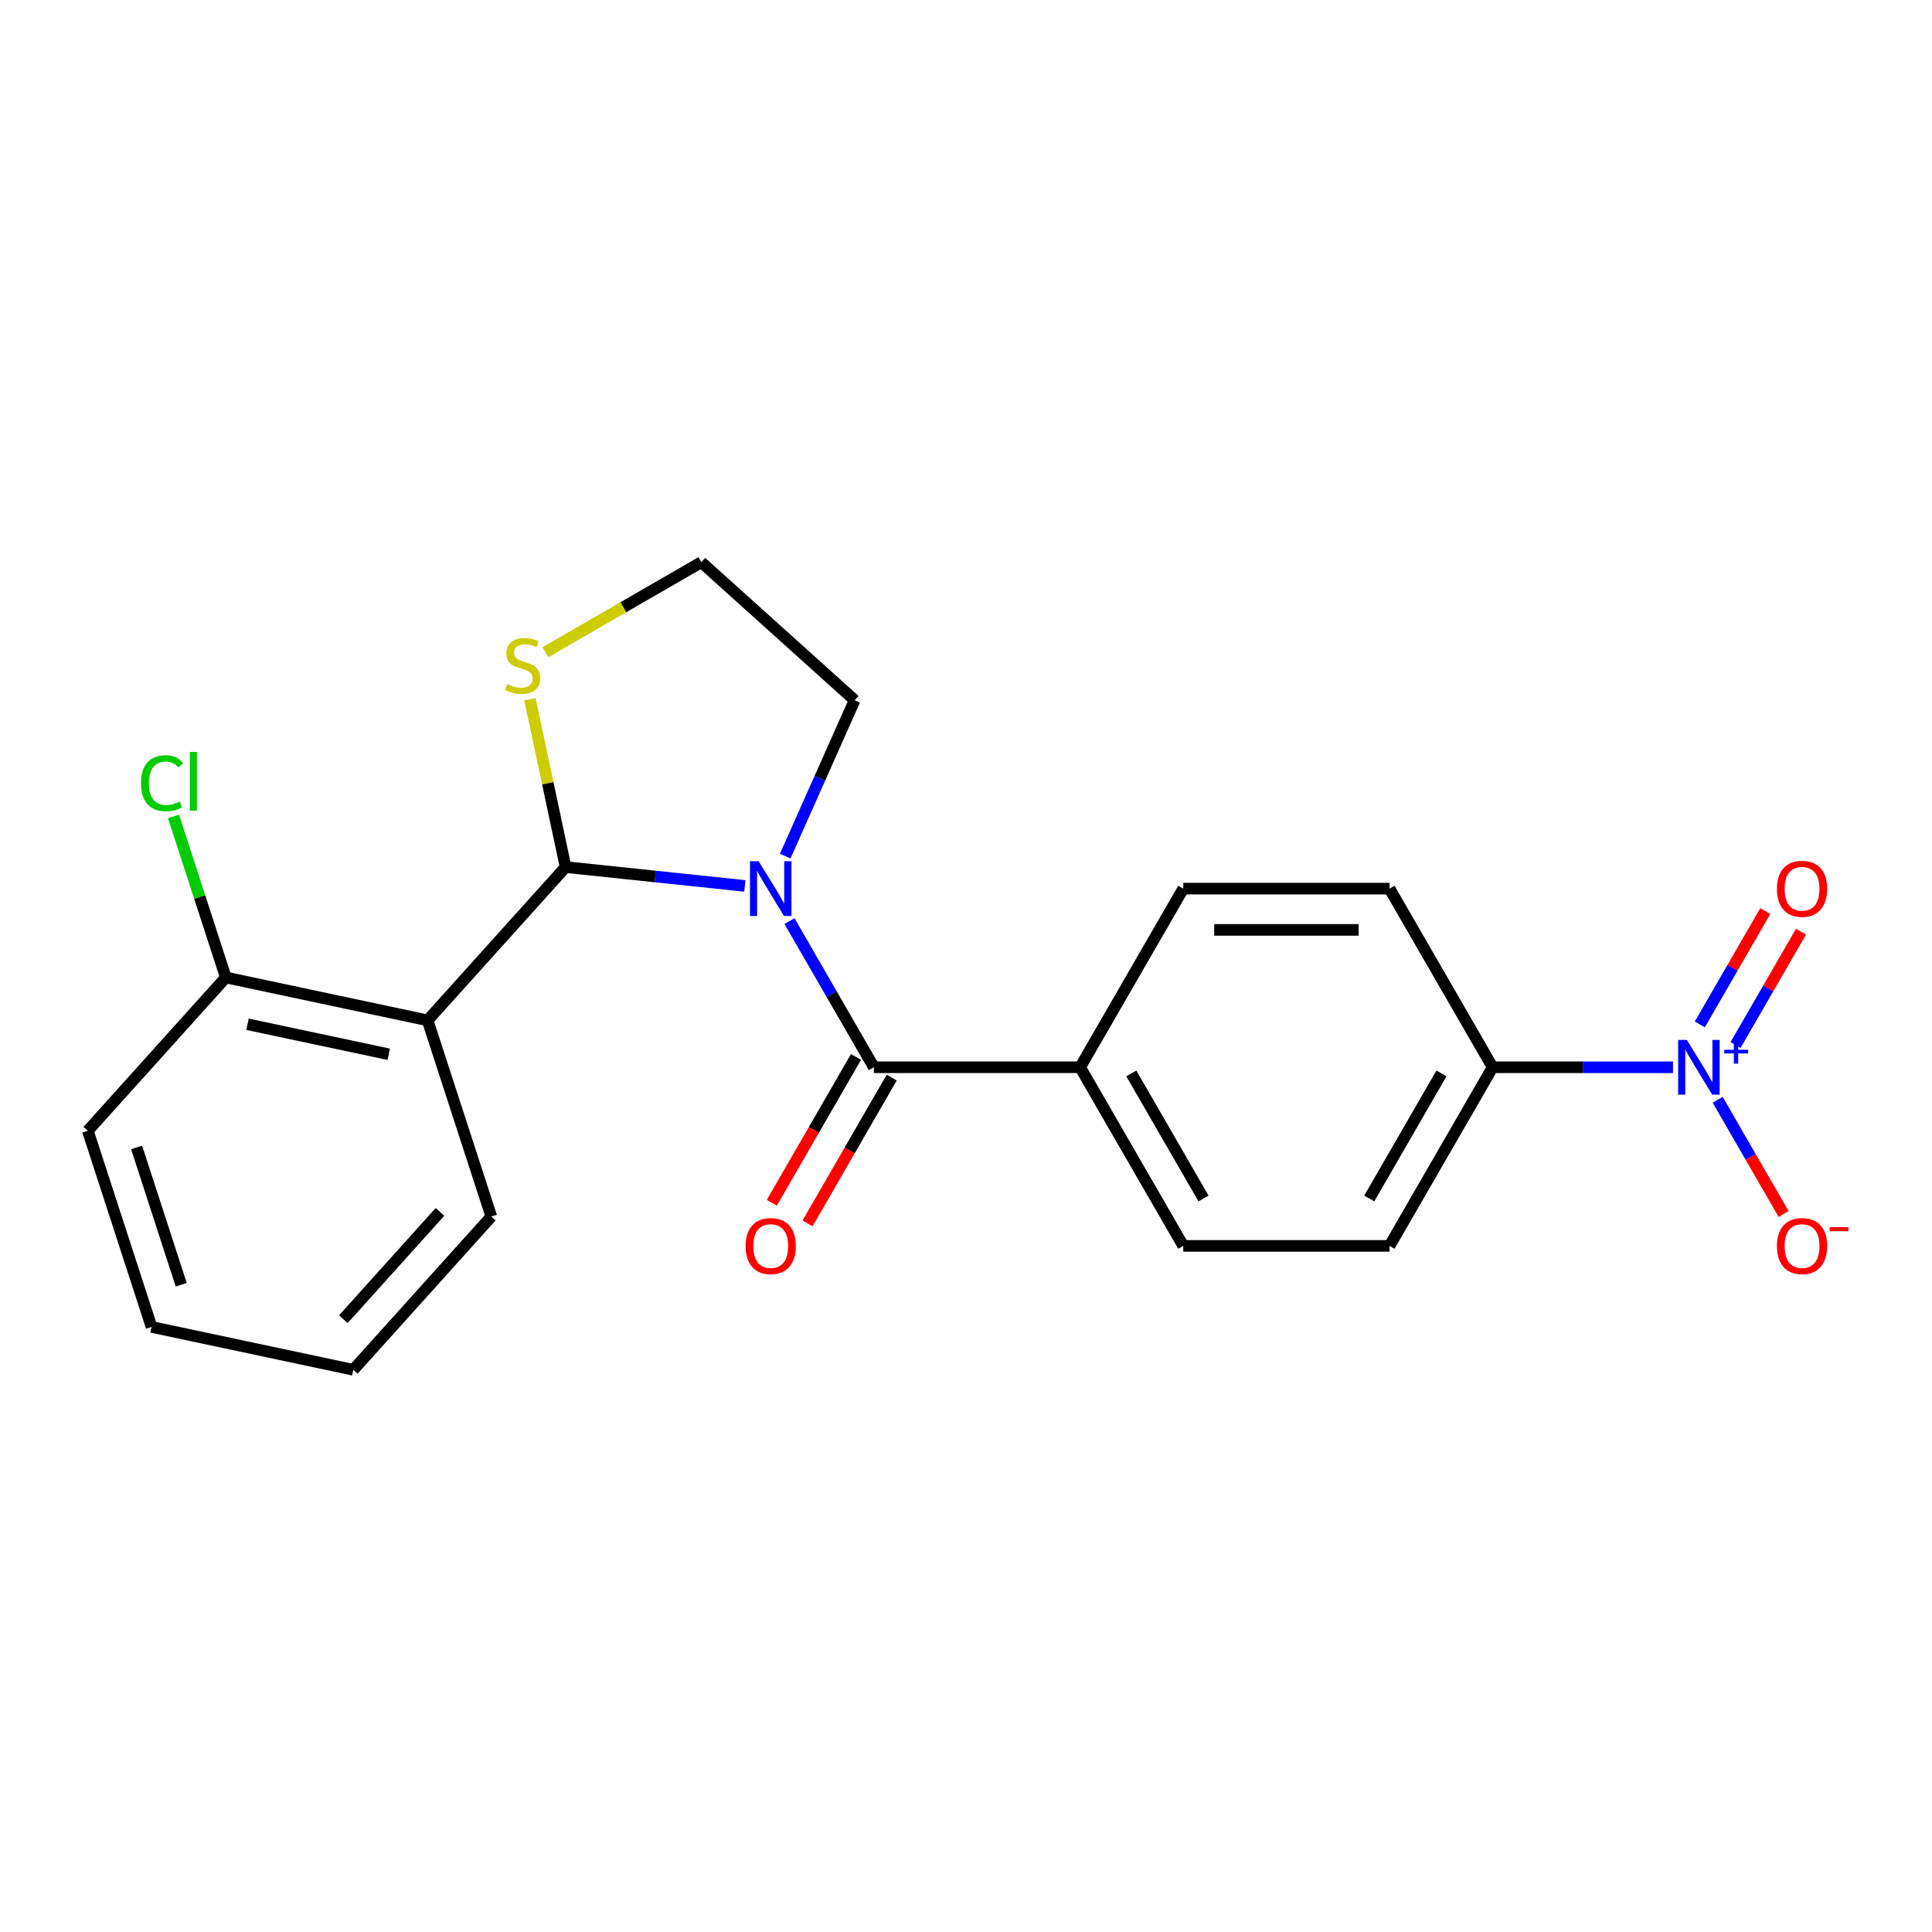 <?xml version='1.0' encoding='iso-8859-1'?>
<svg version='1.1' baseProfile='full'
              xmlns='http://www.w3.org/2000/svg'
                      xmlns:rdkit='http://www.rdkit.org/xml'
                      xmlns:xlink='http://www.w3.org/1999/xlink'
                  xml:space='preserve'
width='1000px' height='1000px' viewBox='0 0 1000 1000'>
<!-- END OF HEADER -->
<rect style='opacity:1.0;fill:#FFFFFF;stroke:none' width='1000' height='1000' x='0' y='0'> </rect>
<path class='bond-0' d='M 385.521,458.548 L 339.138,453.673' style='fill:none;fill-rule:evenodd;stroke:#0000FF;stroke-width:6px;stroke-linecap:butt;stroke-linejoin:miter;stroke-opacity:1' />
<path class='bond-0' d='M 339.138,453.673 L 292.755,448.798' style='fill:none;fill-rule:evenodd;stroke:#000000;stroke-width:6px;stroke-linecap:butt;stroke-linejoin:miter;stroke-opacity:1' />
<path class='bond-1' d='M 408.647,476.786 L 430.478,514.6' style='fill:none;fill-rule:evenodd;stroke:#0000FF;stroke-width:6px;stroke-linecap:butt;stroke-linejoin:miter;stroke-opacity:1' />
<path class='bond-1' d='M 430.478,514.6 L 452.31,552.414' style='fill:none;fill-rule:evenodd;stroke:#000000;stroke-width:6px;stroke-linecap:butt;stroke-linejoin:miter;stroke-opacity:1' />
<path class='bond-15' d='M 406.423,443.128 L 424.388,402.778' style='fill:none;fill-rule:evenodd;stroke:#0000FF;stroke-width:6px;stroke-linecap:butt;stroke-linejoin:miter;stroke-opacity:1' />
<path class='bond-15' d='M 424.388,402.778 L 442.354,362.427' style='fill:none;fill-rule:evenodd;stroke:#000000;stroke-width:6px;stroke-linecap:butt;stroke-linejoin:miter;stroke-opacity:1' />
<path class='bond-3' d='M 292.755,448.798 L 221.318,528.136' style='fill:none;fill-rule:evenodd;stroke:#000000;stroke-width:6px;stroke-linecap:butt;stroke-linejoin:miter;stroke-opacity:1' />
<path class='bond-4' d='M 292.755,448.798 L 283.522,405.359' style='fill:none;fill-rule:evenodd;stroke:#000000;stroke-width:6px;stroke-linecap:butt;stroke-linejoin:miter;stroke-opacity:1' />
<path class='bond-4' d='M 283.522,405.359 L 274.288,361.92' style='fill:none;fill-rule:evenodd;stroke:#CCCC00;stroke-width:6px;stroke-linecap:butt;stroke-linejoin:miter;stroke-opacity:1' />
<path class='bond-6' d='M 452.31,552.414 L 559.071,552.414' style='fill:none;fill-rule:evenodd;stroke:#000000;stroke-width:6px;stroke-linecap:butt;stroke-linejoin:miter;stroke-opacity:1' />
<path class='bond-10' d='M 443.065,547.076 L 421.279,584.81' style='fill:none;fill-rule:evenodd;stroke:#000000;stroke-width:6px;stroke-linecap:butt;stroke-linejoin:miter;stroke-opacity:1' />
<path class='bond-10' d='M 421.279,584.81 L 399.493,622.544' style='fill:none;fill-rule:evenodd;stroke:#FF0000;stroke-width:6px;stroke-linecap:butt;stroke-linejoin:miter;stroke-opacity:1' />
<path class='bond-10' d='M 461.556,557.752 L 439.77,595.486' style='fill:none;fill-rule:evenodd;stroke:#000000;stroke-width:6px;stroke-linecap:butt;stroke-linejoin:miter;stroke-opacity:1' />
<path class='bond-10' d='M 439.77,595.486 L 417.985,633.221' style='fill:none;fill-rule:evenodd;stroke:#FF0000;stroke-width:6px;stroke-linecap:butt;stroke-linejoin:miter;stroke-opacity:1' />
<path class='bond-2' d='M 865.942,552.414 L 819.267,552.414' style='fill:none;fill-rule:evenodd;stroke:#0000FF;stroke-width:6px;stroke-linecap:butt;stroke-linejoin:miter;stroke-opacity:1' />
<path class='bond-2' d='M 819.267,552.414 L 772.591,552.414' style='fill:none;fill-rule:evenodd;stroke:#000000;stroke-width:6px;stroke-linecap:butt;stroke-linejoin:miter;stroke-opacity:1' />
<path class='bond-7' d='M 889.068,569.243 L 906.136,598.806' style='fill:none;fill-rule:evenodd;stroke:#0000FF;stroke-width:6px;stroke-linecap:butt;stroke-linejoin:miter;stroke-opacity:1' />
<path class='bond-7' d='M 906.136,598.806 L 923.203,628.368' style='fill:none;fill-rule:evenodd;stroke:#FF0000;stroke-width:6px;stroke-linecap:butt;stroke-linejoin:miter;stroke-opacity:1' />
<path class='bond-9' d='M 898.313,540.923 L 915.254,511.581' style='fill:none;fill-rule:evenodd;stroke:#0000FF;stroke-width:6px;stroke-linecap:butt;stroke-linejoin:miter;stroke-opacity:1' />
<path class='bond-9' d='M 915.254,511.581 L 932.195,482.239' style='fill:none;fill-rule:evenodd;stroke:#FF0000;stroke-width:6px;stroke-linecap:butt;stroke-linejoin:miter;stroke-opacity:1' />
<path class='bond-9' d='M 879.822,530.247 L 896.763,500.905' style='fill:none;fill-rule:evenodd;stroke:#0000FF;stroke-width:6px;stroke-linecap:butt;stroke-linejoin:miter;stroke-opacity:1' />
<path class='bond-9' d='M 896.763,500.905 L 913.704,471.563' style='fill:none;fill-rule:evenodd;stroke:#FF0000;stroke-width:6px;stroke-linecap:butt;stroke-linejoin:miter;stroke-opacity:1' />
<path class='bond-8' d='M 221.318,528.136 L 116.891,505.939' style='fill:none;fill-rule:evenodd;stroke:#000000;stroke-width:6px;stroke-linecap:butt;stroke-linejoin:miter;stroke-opacity:1' />
<path class='bond-8' d='M 201.215,545.692 L 128.116,530.154' style='fill:none;fill-rule:evenodd;stroke:#000000;stroke-width:6px;stroke-linecap:butt;stroke-linejoin:miter;stroke-opacity:1' />
<path class='bond-18' d='M 221.318,528.136 L 254.309,629.671' style='fill:none;fill-rule:evenodd;stroke:#000000;stroke-width:6px;stroke-linecap:butt;stroke-linejoin:miter;stroke-opacity:1' />
<path class='bond-22' d='M 282.307,337.587 L 322.661,314.289' style='fill:none;fill-rule:evenodd;stroke:#CCCC00;stroke-width:6px;stroke-linecap:butt;stroke-linejoin:miter;stroke-opacity:1' />
<path class='bond-22' d='M 322.661,314.289 L 363.015,290.99' style='fill:none;fill-rule:evenodd;stroke:#000000;stroke-width:6px;stroke-linecap:butt;stroke-linejoin:miter;stroke-opacity:1' />
<path class='bond-5' d='M 772.591,552.414 L 719.211,644.872' style='fill:none;fill-rule:evenodd;stroke:#000000;stroke-width:6px;stroke-linecap:butt;stroke-linejoin:miter;stroke-opacity:1' />
<path class='bond-5' d='M 746.093,555.607 L 708.727,620.327' style='fill:none;fill-rule:evenodd;stroke:#000000;stroke-width:6px;stroke-linecap:butt;stroke-linejoin:miter;stroke-opacity:1' />
<path class='bond-23' d='M 772.591,552.414 L 719.211,459.957' style='fill:none;fill-rule:evenodd;stroke:#000000;stroke-width:6px;stroke-linecap:butt;stroke-linejoin:miter;stroke-opacity:1' />
<path class='bond-13' d='M 559.071,552.414 L 612.451,459.957' style='fill:none;fill-rule:evenodd;stroke:#000000;stroke-width:6px;stroke-linecap:butt;stroke-linejoin:miter;stroke-opacity:1' />
<path class='bond-14' d='M 559.071,552.414 L 612.451,644.872' style='fill:none;fill-rule:evenodd;stroke:#000000;stroke-width:6px;stroke-linecap:butt;stroke-linejoin:miter;stroke-opacity:1' />
<path class='bond-14' d='M 585.569,555.607 L 622.935,620.327' style='fill:none;fill-rule:evenodd;stroke:#000000;stroke-width:6px;stroke-linecap:butt;stroke-linejoin:miter;stroke-opacity:1' />
<path class='bond-17' d='M 116.891,505.939 L 103.354,464.276' style='fill:none;fill-rule:evenodd;stroke:#000000;stroke-width:6px;stroke-linecap:butt;stroke-linejoin:miter;stroke-opacity:1' />
<path class='bond-17' d='M 103.354,464.276 L 89.817,422.613' style='fill:none;fill-rule:evenodd;stroke:#00CC00;stroke-width:6px;stroke-linecap:butt;stroke-linejoin:miter;stroke-opacity:1' />
<path class='bond-19' d='M 116.891,505.939 L 45.455,585.278' style='fill:none;fill-rule:evenodd;stroke:#000000;stroke-width:6px;stroke-linecap:butt;stroke-linejoin:miter;stroke-opacity:1' />
<path class='bond-11' d='M 719.211,644.872 L 612.451,644.872' style='fill:none;fill-rule:evenodd;stroke:#000000;stroke-width:6px;stroke-linecap:butt;stroke-linejoin:miter;stroke-opacity:1' />
<path class='bond-12' d='M 719.211,459.957 L 612.451,459.957' style='fill:none;fill-rule:evenodd;stroke:#000000;stroke-width:6px;stroke-linecap:butt;stroke-linejoin:miter;stroke-opacity:1' />
<path class='bond-12' d='M 703.197,481.309 L 628.465,481.309' style='fill:none;fill-rule:evenodd;stroke:#000000;stroke-width:6px;stroke-linecap:butt;stroke-linejoin:miter;stroke-opacity:1' />
<path class='bond-16' d='M 442.354,362.427 L 363.015,290.99' style='fill:none;fill-rule:evenodd;stroke:#000000;stroke-width:6px;stroke-linecap:butt;stroke-linejoin:miter;stroke-opacity:1' />
<path class='bond-20' d='M 254.309,629.671 L 182.873,709.01' style='fill:none;fill-rule:evenodd;stroke:#000000;stroke-width:6px;stroke-linecap:butt;stroke-linejoin:miter;stroke-opacity:1' />
<path class='bond-20' d='M 227.726,627.285 L 177.72,682.821' style='fill:none;fill-rule:evenodd;stroke:#000000;stroke-width:6px;stroke-linecap:butt;stroke-linejoin:miter;stroke-opacity:1' />
<path class='bond-24' d='M 45.455,585.278 L 78.445,686.813' style='fill:none;fill-rule:evenodd;stroke:#000000;stroke-width:6px;stroke-linecap:butt;stroke-linejoin:miter;stroke-opacity:1' />
<path class='bond-24' d='M 70.71,593.91 L 93.804,664.984' style='fill:none;fill-rule:evenodd;stroke:#000000;stroke-width:6px;stroke-linecap:butt;stroke-linejoin:miter;stroke-opacity:1' />
<path class='bond-21' d='M 182.873,709.01 L 78.445,686.813' style='fill:none;fill-rule:evenodd;stroke:#000000;stroke-width:6px;stroke-linecap:butt;stroke-linejoin:miter;stroke-opacity:1' />
<path  class='atom-0' d='M 392.67 445.797
L 401.95 460.797
Q 402.87 462.277, 404.35 464.957
Q 405.83 467.637, 405.91 467.797
L 405.91 445.797
L 409.67 445.797
L 409.67 474.117
L 405.79 474.117
L 395.83 457.717
Q 394.67 455.797, 393.43 453.597
Q 392.23 451.397, 391.87 450.717
L 391.87 474.117
L 388.19 474.117
L 388.19 445.797
L 392.67 445.797
' fill='#0000FF'/>
<path  class='atom-3' d='M 873.091 538.254
L 882.371 553.254
Q 883.291 554.734, 884.771 557.414
Q 886.251 560.094, 886.331 560.254
L 886.331 538.254
L 890.091 538.254
L 890.091 566.574
L 886.211 566.574
L 876.251 550.174
Q 875.091 548.254, 873.851 546.054
Q 872.651 543.854, 872.291 543.174
L 872.291 566.574
L 868.611 566.574
L 868.611 538.254
L 873.091 538.254
' fill='#0000FF'/>
<path  class='atom-3' d='M 892.467 543.359
L 897.457 543.359
L 897.457 538.106
L 899.675 538.106
L 899.675 543.359
L 904.796 543.359
L 904.796 545.26
L 899.675 545.26
L 899.675 550.54
L 897.457 550.54
L 897.457 545.26
L 892.467 545.26
L 892.467 543.359
' fill='#0000FF'/>
<path  class='atom-5' d='M 262.558 354.091
Q 262.878 354.211, 264.198 354.771
Q 265.518 355.331, 266.958 355.691
Q 268.438 356.011, 269.878 356.011
Q 272.558 356.011, 274.118 354.731
Q 275.678 353.411, 275.678 351.131
Q 275.678 349.571, 274.878 348.611
Q 274.118 347.651, 272.918 347.131
Q 271.718 346.611, 269.718 346.011
Q 267.198 345.251, 265.678 344.531
Q 264.198 343.811, 263.118 342.291
Q 262.078 340.771, 262.078 338.211
Q 262.078 334.651, 264.478 332.451
Q 266.918 330.251, 271.718 330.251
Q 274.998 330.251, 278.718 331.811
L 277.798 334.891
Q 274.398 333.491, 271.838 333.491
Q 269.078 333.491, 267.558 334.651
Q 266.038 335.771, 266.078 337.731
Q 266.078 339.251, 266.838 340.171
Q 267.638 341.091, 268.758 341.611
Q 269.918 342.131, 271.838 342.731
Q 274.398 343.531, 275.918 344.331
Q 277.438 345.131, 278.518 346.771
Q 279.638 348.371, 279.638 351.131
Q 279.638 355.051, 276.998 357.171
Q 274.398 359.251, 270.038 359.251
Q 267.518 359.251, 265.598 358.691
Q 263.718 358.171, 261.478 357.251
L 262.558 354.091
' fill='#CCCC00'/>
<path  class='atom-8' d='M 919.732 644.952
Q 919.732 638.152, 923.092 634.352
Q 926.452 630.552, 932.732 630.552
Q 939.012 630.552, 942.372 634.352
Q 945.732 638.152, 945.732 644.952
Q 945.732 651.832, 942.332 655.752
Q 938.932 659.632, 932.732 659.632
Q 926.492 659.632, 923.092 655.752
Q 919.732 651.872, 919.732 644.952
M 932.732 656.432
Q 937.052 656.432, 939.372 653.552
Q 941.732 650.632, 941.732 644.952
Q 941.732 639.392, 939.372 636.592
Q 937.052 633.752, 932.732 633.752
Q 928.412 633.752, 926.052 636.552
Q 923.732 639.352, 923.732 644.952
Q 923.732 650.672, 926.052 653.552
Q 928.412 656.432, 932.732 656.432
' fill='#FF0000'/>
<path  class='atom-8' d='M 947.052 635.174
L 956.74 635.174
L 956.74 637.286
L 947.052 637.286
L 947.052 635.174
' fill='#FF0000'/>
<path  class='atom-10' d='M 919.732 460.037
Q 919.732 453.237, 923.092 449.437
Q 926.452 445.637, 932.732 445.637
Q 939.012 445.637, 942.372 449.437
Q 945.732 453.237, 945.732 460.037
Q 945.732 466.917, 942.332 470.837
Q 938.932 474.717, 932.732 474.717
Q 926.492 474.717, 923.092 470.837
Q 919.732 466.957, 919.732 460.037
M 932.732 471.517
Q 937.052 471.517, 939.372 468.637
Q 941.732 465.717, 941.732 460.037
Q 941.732 454.477, 939.372 451.677
Q 937.052 448.837, 932.732 448.837
Q 928.412 448.837, 926.052 451.637
Q 923.732 454.437, 923.732 460.037
Q 923.732 465.757, 926.052 468.637
Q 928.412 471.517, 932.732 471.517
' fill='#FF0000'/>
<path  class='atom-11' d='M 385.93 644.952
Q 385.93 638.152, 389.29 634.352
Q 392.65 630.552, 398.93 630.552
Q 405.21 630.552, 408.57 634.352
Q 411.93 638.152, 411.93 644.952
Q 411.93 651.832, 408.53 655.752
Q 405.13 659.632, 398.93 659.632
Q 392.69 659.632, 389.29 655.752
Q 385.93 651.872, 385.93 644.952
M 398.93 656.432
Q 403.25 656.432, 405.57 653.552
Q 407.93 650.632, 407.93 644.952
Q 407.93 639.392, 405.57 636.592
Q 403.25 633.752, 398.93 633.752
Q 394.61 633.752, 392.25 636.552
Q 389.93 639.352, 389.93 644.952
Q 389.93 650.672, 392.25 653.552
Q 394.61 656.432, 398.93 656.432
' fill='#FF0000'/>
<path  class='atom-18' d='M 72.98 405.384
Q 72.98 398.344, 76.26 394.664
Q 79.58 390.944, 85.86 390.944
Q 91.7 390.944, 94.82 395.064
L 92.18 397.224
Q 89.9 394.224, 85.86 394.224
Q 81.58 394.224, 79.3 397.104
Q 77.06 399.944, 77.06 405.384
Q 77.06 410.984, 79.38 413.864
Q 81.74 416.744, 86.3 416.744
Q 89.42 416.744, 93.06 414.864
L 94.18 417.864
Q 92.7 418.824, 90.46 419.384
Q 88.22 419.944, 85.74 419.944
Q 79.58 419.944, 76.26 416.184
Q 72.98 412.424, 72.98 405.384
' fill='#00CC00'/>
<path  class='atom-18' d='M 98.26 389.224
L 101.94 389.224
L 101.94 419.584
L 98.26 419.584
L 98.26 389.224
' fill='#00CC00'/>
</svg>
